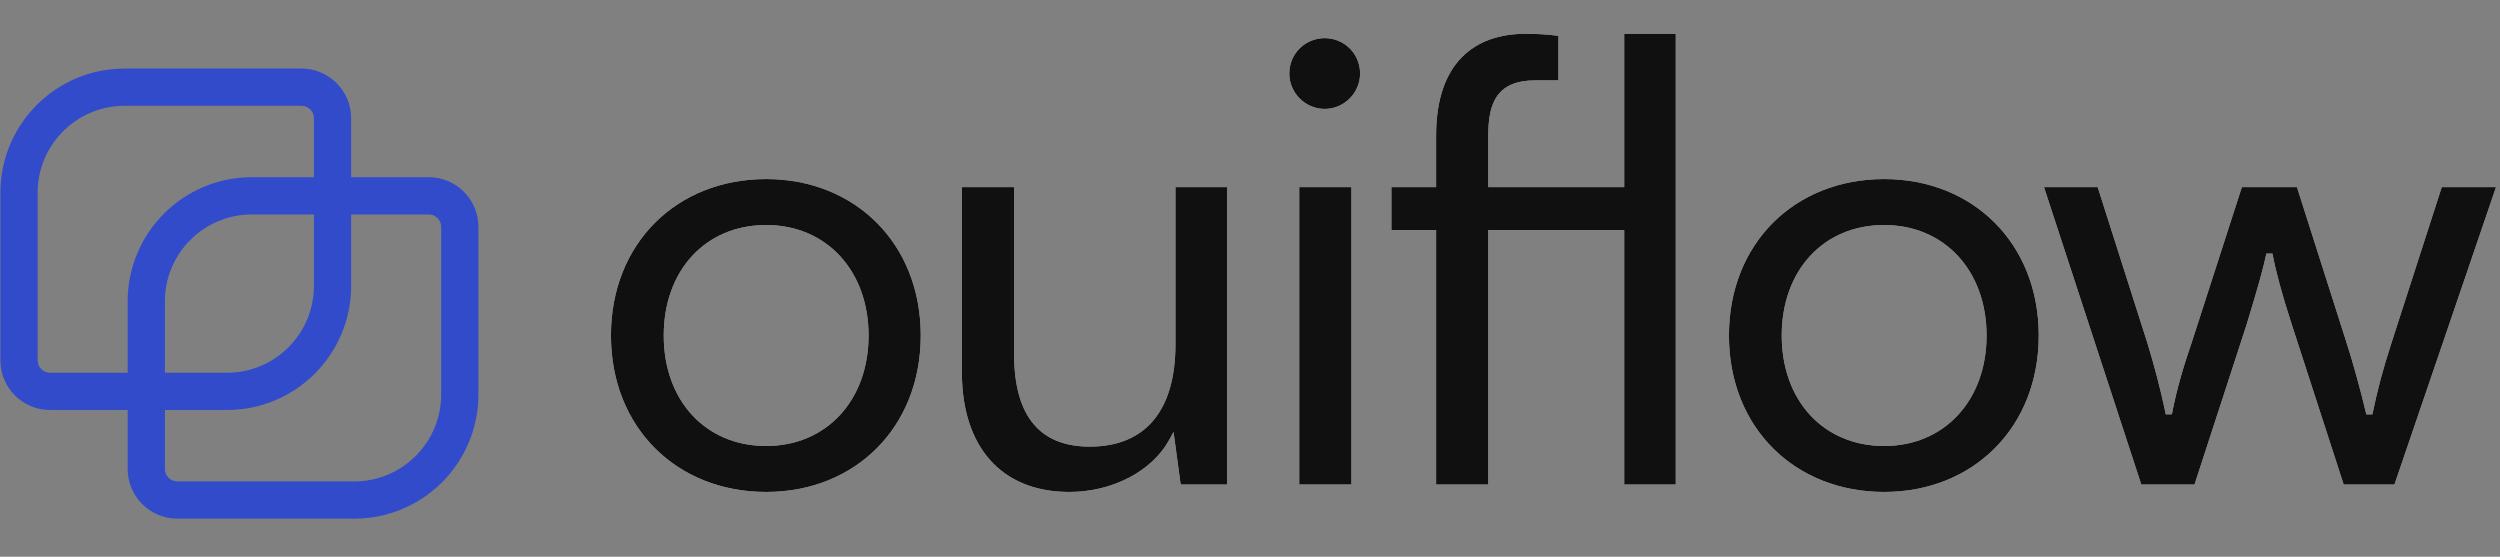<svg width="696" height="155" viewBox="0 0 696 155" fill="none" xmlns="http://www.w3.org/2000/svg">
<rect x="0" y="0" width="696" height="155" fill="#808080" stroke="none"/>
<path d="M267.797 103.775V52.099H282.315V98.418C282.315 107.594 284.278 114.103 287.973 118.322C291.688 122.565 297.019 124.342 303.4 124.342C311.026 124.342 317.041 121.895 321.129 117.011C325.197 112.153 327.25 105.011 327.25 95.825V52.099H341.595V134.885H328.697L326.719 120.244L325.456 122.543C320.799 131.025 309.895 136.959 297.697 136.959C288.051 136.959 280.612 133.709 275.574 128.004C270.523 122.285 267.797 113.999 267.797 103.775Z" fill="#FAFAFA"/>
<path d="M267.797 103.775V52.099H282.315V98.418C282.315 107.594 284.278 114.103 287.973 118.322C291.688 122.565 297.019 124.342 303.4 124.342C311.026 124.342 317.041 121.895 321.129 117.011C325.197 112.153 327.25 105.011 327.25 95.825V52.099H341.595V134.885H328.697L326.719 120.244L325.456 122.543C320.799 131.025 309.895 136.959 297.697 136.959C288.051 136.959 280.612 133.709 275.574 128.004C270.523 122.285 267.797 113.999 267.797 103.775Z" fill="#101010"/>
<path d="M452.181 52.099V9.41H466.526V134.885H452.181V64.024H414.331V134.885H399.814V64.024H387.37V52.099H399.814V37.754C399.814 27.533 402.537 20.477 406.934 15.976C411.33 11.477 417.518 9.41 424.701 9.41C427.555 9.41 430.834 9.557 433.861 9.982V22.372H427.466C422.387 22.372 419.001 23.76 416.942 26.547C414.93 29.268 414.331 33.142 414.331 37.754V52.099H452.181Z" fill="#FAFAFA"/>
<path d="M452.181 52.099V9.41H466.526V134.885H452.181V64.024H414.331V134.885H399.814V64.024H387.37V52.099H399.814V37.754C399.814 27.533 402.537 20.477 406.934 15.976C411.33 11.477 417.518 9.41 424.701 9.41C427.555 9.41 430.834 9.557 433.861 9.982V22.372H427.466C422.387 22.372 419.001 23.76 416.942 26.547C414.93 29.268 414.331 33.142 414.331 37.754V52.099H452.181Z" fill="#101010"/>
<path d="M610.159 95.399L624.138 52.099H639.469L653.276 95.396L653.28 95.407C654.652 99.526 657.41 109.35 658.787 115.375L660.476 115.356C661.852 108.649 663.399 102.804 665.809 95.401L665.81 95.399L679.789 52.099H694.889L666.616 134.885H652.481L637.984 90.201L637.984 90.199C635.224 81.749 633.509 75.222 632.654 70.607L630.958 70.588C630.104 74.691 628.56 80.184 625.45 90.38L625.447 90.388L610.956 134.885H596.136L569.049 52.099H583.99L597.794 95.386L597.796 95.391C599.69 101.591 601.411 107.959 602.96 115.359L604.655 115.34C606.026 107.971 608.257 100.932 610.154 95.415L610.156 95.407L610.159 95.399Z" fill="#FAFAFA"/>
<path d="M610.159 95.399L624.138 52.099H639.469L653.276 95.396L653.28 95.407C654.652 99.526 657.41 109.35 658.787 115.375L660.476 115.356C661.852 108.649 663.399 102.804 665.809 95.401L665.81 95.399L679.789 52.099H694.889L666.616 134.885H652.481L637.984 90.201L637.984 90.199C635.224 81.749 633.509 75.222 632.654 70.607L630.958 70.588C630.104 74.691 628.56 80.184 625.45 90.38L625.447 90.388L610.956 134.885H596.136L569.049 52.099H583.99L597.794 95.386L597.796 95.391C599.69 101.591 601.411 107.959 602.96 115.359L604.655 115.34C606.026 107.971 608.257 100.932 610.154 95.415L610.156 95.407L610.159 95.399Z" fill="#101010"/>
<path fill-rule="evenodd" clip-rule="evenodd" d="M170.09 93.405C170.09 67.785 188.369 49.852 213.297 49.852C238.051 49.852 256.332 67.783 256.332 93.405C256.332 119.028 238.051 136.959 213.297 136.959C188.369 136.959 170.09 119.026 170.09 93.405ZM184.78 93.405C184.78 102.403 187.649 110.098 192.679 115.552C197.713 121.011 204.862 124.169 213.297 124.169C221.648 124.169 228.796 121.01 233.85 115.553C238.9 110.101 241.814 102.407 241.814 93.405C241.814 84.404 238.9 76.71 233.85 71.258C228.796 65.801 221.648 62.642 213.297 62.642C204.862 62.642 197.713 65.799 192.679 71.259C187.649 76.713 184.78 84.407 184.78 93.405Z" fill="#FAFAFA"/>
<path fill-rule="evenodd" clip-rule="evenodd" d="M170.09 93.405C170.09 67.785 188.369 49.852 213.297 49.852C238.051 49.852 256.332 67.783 256.332 93.405C256.332 119.028 238.051 136.959 213.297 136.959C188.369 136.959 170.09 119.026 170.09 93.405ZM184.78 93.405C184.78 102.403 187.649 110.098 192.679 115.552C197.713 121.011 204.862 124.169 213.297 124.169C221.648 124.169 228.796 121.01 233.85 115.553C238.9 110.101 241.814 102.407 241.814 93.405C241.814 84.404 238.9 76.71 233.85 71.258C228.796 65.801 221.648 62.642 213.297 62.642C204.862 62.642 197.713 65.799 192.679 71.259C187.649 76.713 184.78 84.407 184.78 93.405Z" fill="#101010"/>
<path d="M368.796 30.322C363.397 30.322 358.945 25.87 358.945 20.471C358.945 14.908 363.388 10.62 368.796 10.62C374.204 10.62 378.647 14.908 378.647 20.471C378.647 25.87 374.195 30.322 368.796 30.322Z" fill="#FAFAFA"/>
<path d="M368.796 30.322C363.397 30.322 358.945 25.87 358.945 20.471C358.945 14.908 363.388 10.62 368.796 10.62C374.204 10.62 378.647 14.908 378.647 20.471C378.647 25.87 374.195 30.322 368.796 30.322Z" fill="#101010"/>
<path d="M361.71 134.885V52.099H376.228V134.885H361.71Z" fill="#FAFAFA"/>
<path d="M361.71 134.885V52.099H376.228V134.885H361.71Z" fill="#101010"/>
<path fill-rule="evenodd" clip-rule="evenodd" d="M481.339 93.405C481.339 67.785 499.618 49.852 524.547 49.852C549.301 49.852 567.582 67.783 567.582 93.405C567.582 119.028 549.301 136.959 524.547 136.959C499.618 136.959 481.339 119.026 481.339 93.405ZM496.03 93.405C496.03 102.403 498.899 110.098 503.928 115.552C508.963 121.011 516.111 124.169 524.547 124.169C532.898 124.169 540.045 121.01 545.1 115.553C550.149 110.101 553.064 102.407 553.064 93.405C553.064 84.404 550.149 76.71 545.1 71.258C540.045 65.801 532.898 62.642 524.547 62.642C516.111 62.642 508.963 65.799 503.928 71.259C498.899 76.713 496.03 84.407 496.03 93.405Z" fill="#FAFAFA"/>
<path fill-rule="evenodd" clip-rule="evenodd" d="M481.339 93.405C481.339 67.785 499.618 49.852 524.547 49.852C549.301 49.852 567.582 67.783 567.582 93.405C567.582 119.028 549.301 136.959 524.547 136.959C499.618 136.959 481.339 119.026 481.339 93.405ZM496.03 93.405C496.03 102.403 498.899 110.098 503.928 115.552C508.963 121.011 516.111 124.169 524.547 124.169C532.898 124.169 540.045 121.01 545.1 115.553C550.149 110.101 553.064 102.407 553.064 93.405C553.064 84.404 550.149 76.71 545.1 71.258C540.045 65.801 532.898 62.642 524.547 62.642C516.111 62.642 508.963 65.799 503.928 71.259C498.899 76.713 496.03 84.407 496.03 93.405Z" fill="#101010"/>
<path fill-rule="evenodd" clip-rule="evenodd" d="M35.541 114.145H13.938C6.302 114.145 0.111 107.955 0.111 100.319V53.654C0.111 34.564 15.587 19.088 34.677 19.088H83.934C91.57 19.088 97.76 25.279 97.76 32.915V49.334H119.364C127 49.334 133.191 55.524 133.191 63.16V109.824C133.191 128.915 117.715 144.39 98.624 144.39H49.368C41.732 144.39 35.541 138.2 35.541 130.564V114.145ZM34.677 29.458H83.934C85.843 29.458 87.391 31.006 87.391 32.915V49.334H70.108C51.017 49.334 35.541 64.809 35.541 83.9V103.775H13.938C12.029 103.775 10.481 102.228 10.481 100.319V53.654C10.481 40.291 21.314 29.458 34.677 29.458ZM97.76 59.703H119.364C121.273 59.703 122.821 61.251 122.821 63.16V109.824C122.821 123.187 111.988 134.02 98.624 134.02H49.368C47.459 134.02 45.911 132.473 45.911 130.564V114.145H63.194C82.285 114.145 97.76 98.669 97.76 79.579V59.703ZM87.391 59.703V79.579C87.391 92.942 76.558 103.775 63.194 103.775H45.911V83.9C45.911 70.537 56.744 59.703 70.108 59.703H87.391Z" fill="#324BCA"/>
</svg>
